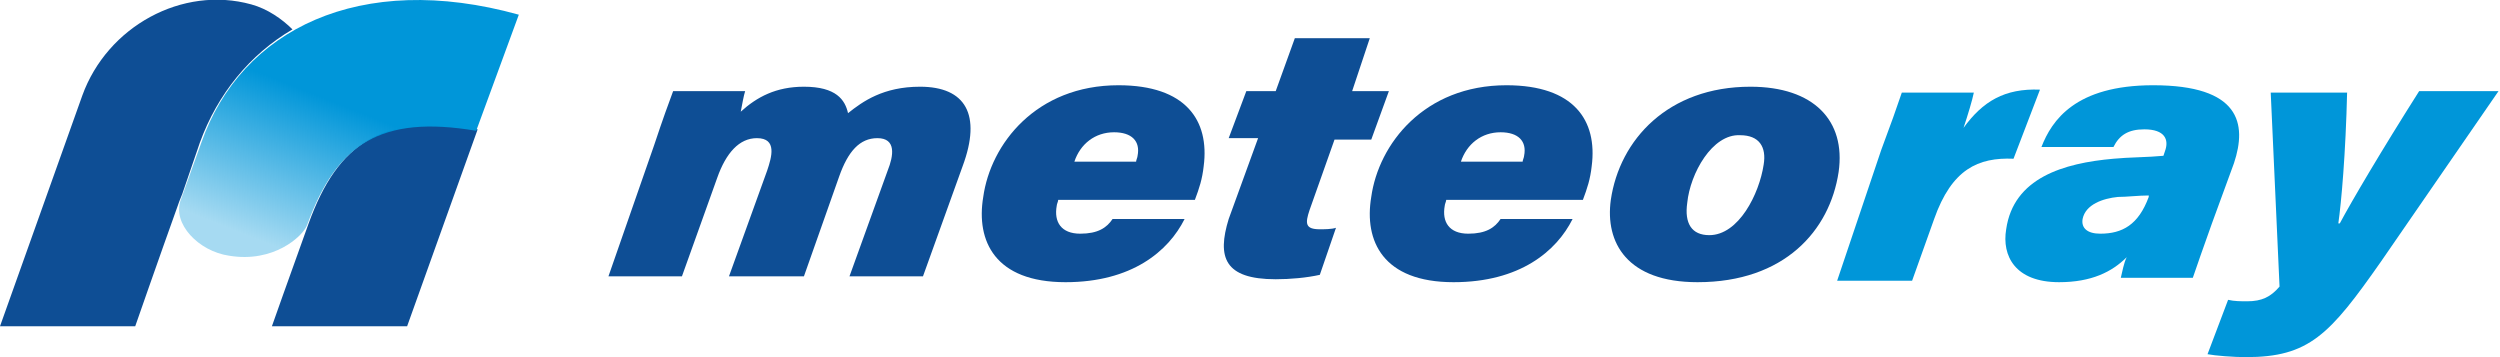 <?xml version="1.0" encoding="utf-8"?>
<!-- Generator: Adobe Illustrator 26.5.0, SVG Export Plug-In . SVG Version: 6.00 Build 0)  -->
<svg version="1.1" id="Layer_1" xmlns="http://www.w3.org/2000/svg" xmlns:xlink="http://www.w3.org/1999/xlink" x="0px" y="0px"
	 width="170.1px" height="24.3px" viewBox="0 0 170.1 24.3" style="enable-background:new 0 0 170.1 24.3;" xml:space="preserve">
<style type="text/css">
	.st0{fill:#0E4E95;}
	.st1{fill:#0096D9;}
	.st2{fill:url(#SVGID_1_);}
</style>
<g>
	<g>
		<path class="st0" d="M44.5,9.9c0.6-1.8,1-2.9,1.3-3.7h4.9c-0.1,0.3-0.2,0.9-0.3,1.4c1.1-1,2.4-1.7,4.3-1.7c2.2,0,2.8,0.9,3,1.8
			c1-0.8,2.4-1.8,4.9-1.8c3.1,0,4.2,1.9,2.9,5.4l-2.7,7.5h-5l2.6-7.2c0.4-1,0.6-2.2-0.7-2.2c-1.2,0-2,0.9-2.6,2.6l-2.4,6.8h-5.1
			l2.6-7.2c0.3-0.9,0.7-2.2-0.7-2.2c-1.2,0-2.1,1-2.7,2.7l-2.4,6.7h-5L44.5,9.9z"/>
		<path class="st0" d="M72,13.6c0,0.1-0.1,0.3-0.1,0.4c-0.2,1.1,0.3,1.9,1.6,1.9c1.2,0,1.8-0.4,2.2-1h4.9c-1.1,2.2-3.6,4.3-8.1,4.3
			c-4.8,0-6.1-2.8-5.6-5.8c0.5-3.6,3.6-7.6,9.2-7.6c4.6,0,6.2,2.4,5.8,5.5c-0.1,0.9-0.3,1.5-0.6,2.3H72z M77.3,11
			c0-0.1,0.1-0.3,0.1-0.4c0.2-1-0.4-1.6-1.6-1.6c-1.3,0-2.3,0.8-2.7,2H77.3z"/>
		<path class="st0" d="M84.8,6.2h2l1.3-3.6h5.1L92,6.2h2.5l-1.2,3.3h-2.5l-1.7,4.8c-0.3,0.9-0.3,1.3,0.7,1.3c0.3,0,0.8,0,1.1-0.1
			l-1.1,3.2c-0.9,0.2-2,0.3-3,0.3c-3.5,0-4-1.5-3.2-4.1l2-5.5h-2L84.8,6.2z"/>
		<path class="st0" d="M98.4,13.6c0,0.1-0.1,0.3-0.1,0.4c-0.2,1.1,0.3,1.9,1.6,1.9c1.2,0,1.8-0.4,2.2-1h4.9
			c-1.1,2.2-3.6,4.3-8.1,4.3c-4.8,0-6.1-2.8-5.6-5.8c0.5-3.6,3.6-7.6,9.2-7.6c4.6,0,6.2,2.4,5.8,5.5c-0.1,0.9-0.3,1.5-0.6,2.3H98.4z
			 M103.6,11c0-0.1,0.1-0.3,0.1-0.4c0.2-1-0.4-1.6-1.6-1.6c-1.3,0-2.3,0.8-2.7,2H103.6z"/>
		<path class="st0" d="M125.1,11.7c-0.6,4-3.7,7.5-9.6,7.5c-4.8,0-6.3-2.7-5.9-5.6c0.6-4.1,3.9-7.7,9.5-7.7
			C123.4,5.9,125.6,8.2,125.1,11.7z M114.8,13.8c-0.2,1.4,0.3,2.2,1.5,2.2c2,0,3.4-2.8,3.7-4.8c0.2-1.2-0.3-2-1.6-2
			C116.5,9.1,115,11.8,114.8,13.8z"/>
		<path class="st1" d="M128,10.2c0.6-1.6,1.1-3,1.4-3.9h4.9c-0.1,0.5-0.4,1.5-0.7,2.4c1.3-1.8,2.8-2.7,5.2-2.6l-1.8,4.7
			c-2.4-0.1-4.2,0.7-5.4,4.1l-1.5,4.2h-5.1L128,10.2z"/>
		<path class="st1" d="M150.5,15.2c-0.5,1.4-1.1,3.1-1.3,3.7h-4.9c0.1-0.4,0.2-1,0.4-1.4c-1,1-2.4,1.7-4.6,1.7c-3,0-3.9-1.8-3.6-3.6
			c0.5-3.5,3.9-4.5,7.3-4.8c1-0.1,2.4-0.1,3.4-0.2l0.1-0.3c0.3-0.8,0-1.5-1.4-1.5c-1.1,0-1.7,0.4-2.1,1.2h-4.9
			c0.7-1.8,2.3-4.2,7.6-4.2c5.9,0,6.4,2.6,5.5,5.3L150.5,15.2z M146.2,13.3c-0.7,0-1.5,0.1-2.1,0.1c-1,0.1-2.2,0.5-2.4,1.5
			c-0.1,0.6,0.3,1,1.2,1c1.5,0,2.6-0.6,3.3-2.5L146.2,13.3z"/>
		<path class="st1" d="M159.7,6.2c-0.1,4.3-0.4,7.6-0.6,9h0.1c0.8-1.5,2.8-4.9,5.4-9h5.4L162,17.8c-3.5,5-4.9,6.5-9.2,6.5
			c-0.8,0-2.1-0.1-2.6-0.2l1.4-3.7c0.4,0.1,0.9,0.1,1.3,0.1c1,0,1.6-0.3,2.2-1l-0.6-13.2H159.7z"/>
	</g>
	<path class="st0" d="M18.5,22.2c0,0,1.2-3.4,2.5-7c2-5.5,5-7.5,11.5-6.4l-4.8,13.4H18.5z"/>
	<linearGradient id="SVGID_1_" gradientUnits="userSpaceOnUse" x1="23.823" y1="7.38" x2="19.922" y2="17.236">
		<stop  offset="0" style="stop-color:#0096D9"/>
		<stop  offset="1" style="stop-color:#0096D9;stop-opacity:0.35"/>
	</linearGradient>
	<path class="st2" d="M20.9,15.3c2-5.5,5-7.5,11.5-6.4L35.3,1C24.5-2,16.4,2,13.7,9.7l-1.4,3.9c-0.6,1.6,1.2,3.5,3.3,3.8
		C18.6,17.9,20.6,16.1,20.9,15.3z"/>
	<path class="st0" d="M12.4,13.2C12.4,13.2,12.4,13.2,12.4,13.2l1.2-3.5l0,0c1.2-3.3,3.4-6,6.3-7.7c0,0,0,0,0,0
		c-0.7-0.7-1.7-1.4-2.8-1.7C12.4-1,7.3,1.8,5.6,6.5L0,22.2h9.2c0,0,1.6-4.6,3-8.5c0,0,0,0,0,0L12.4,13.2z"/>
</g>
</svg>
